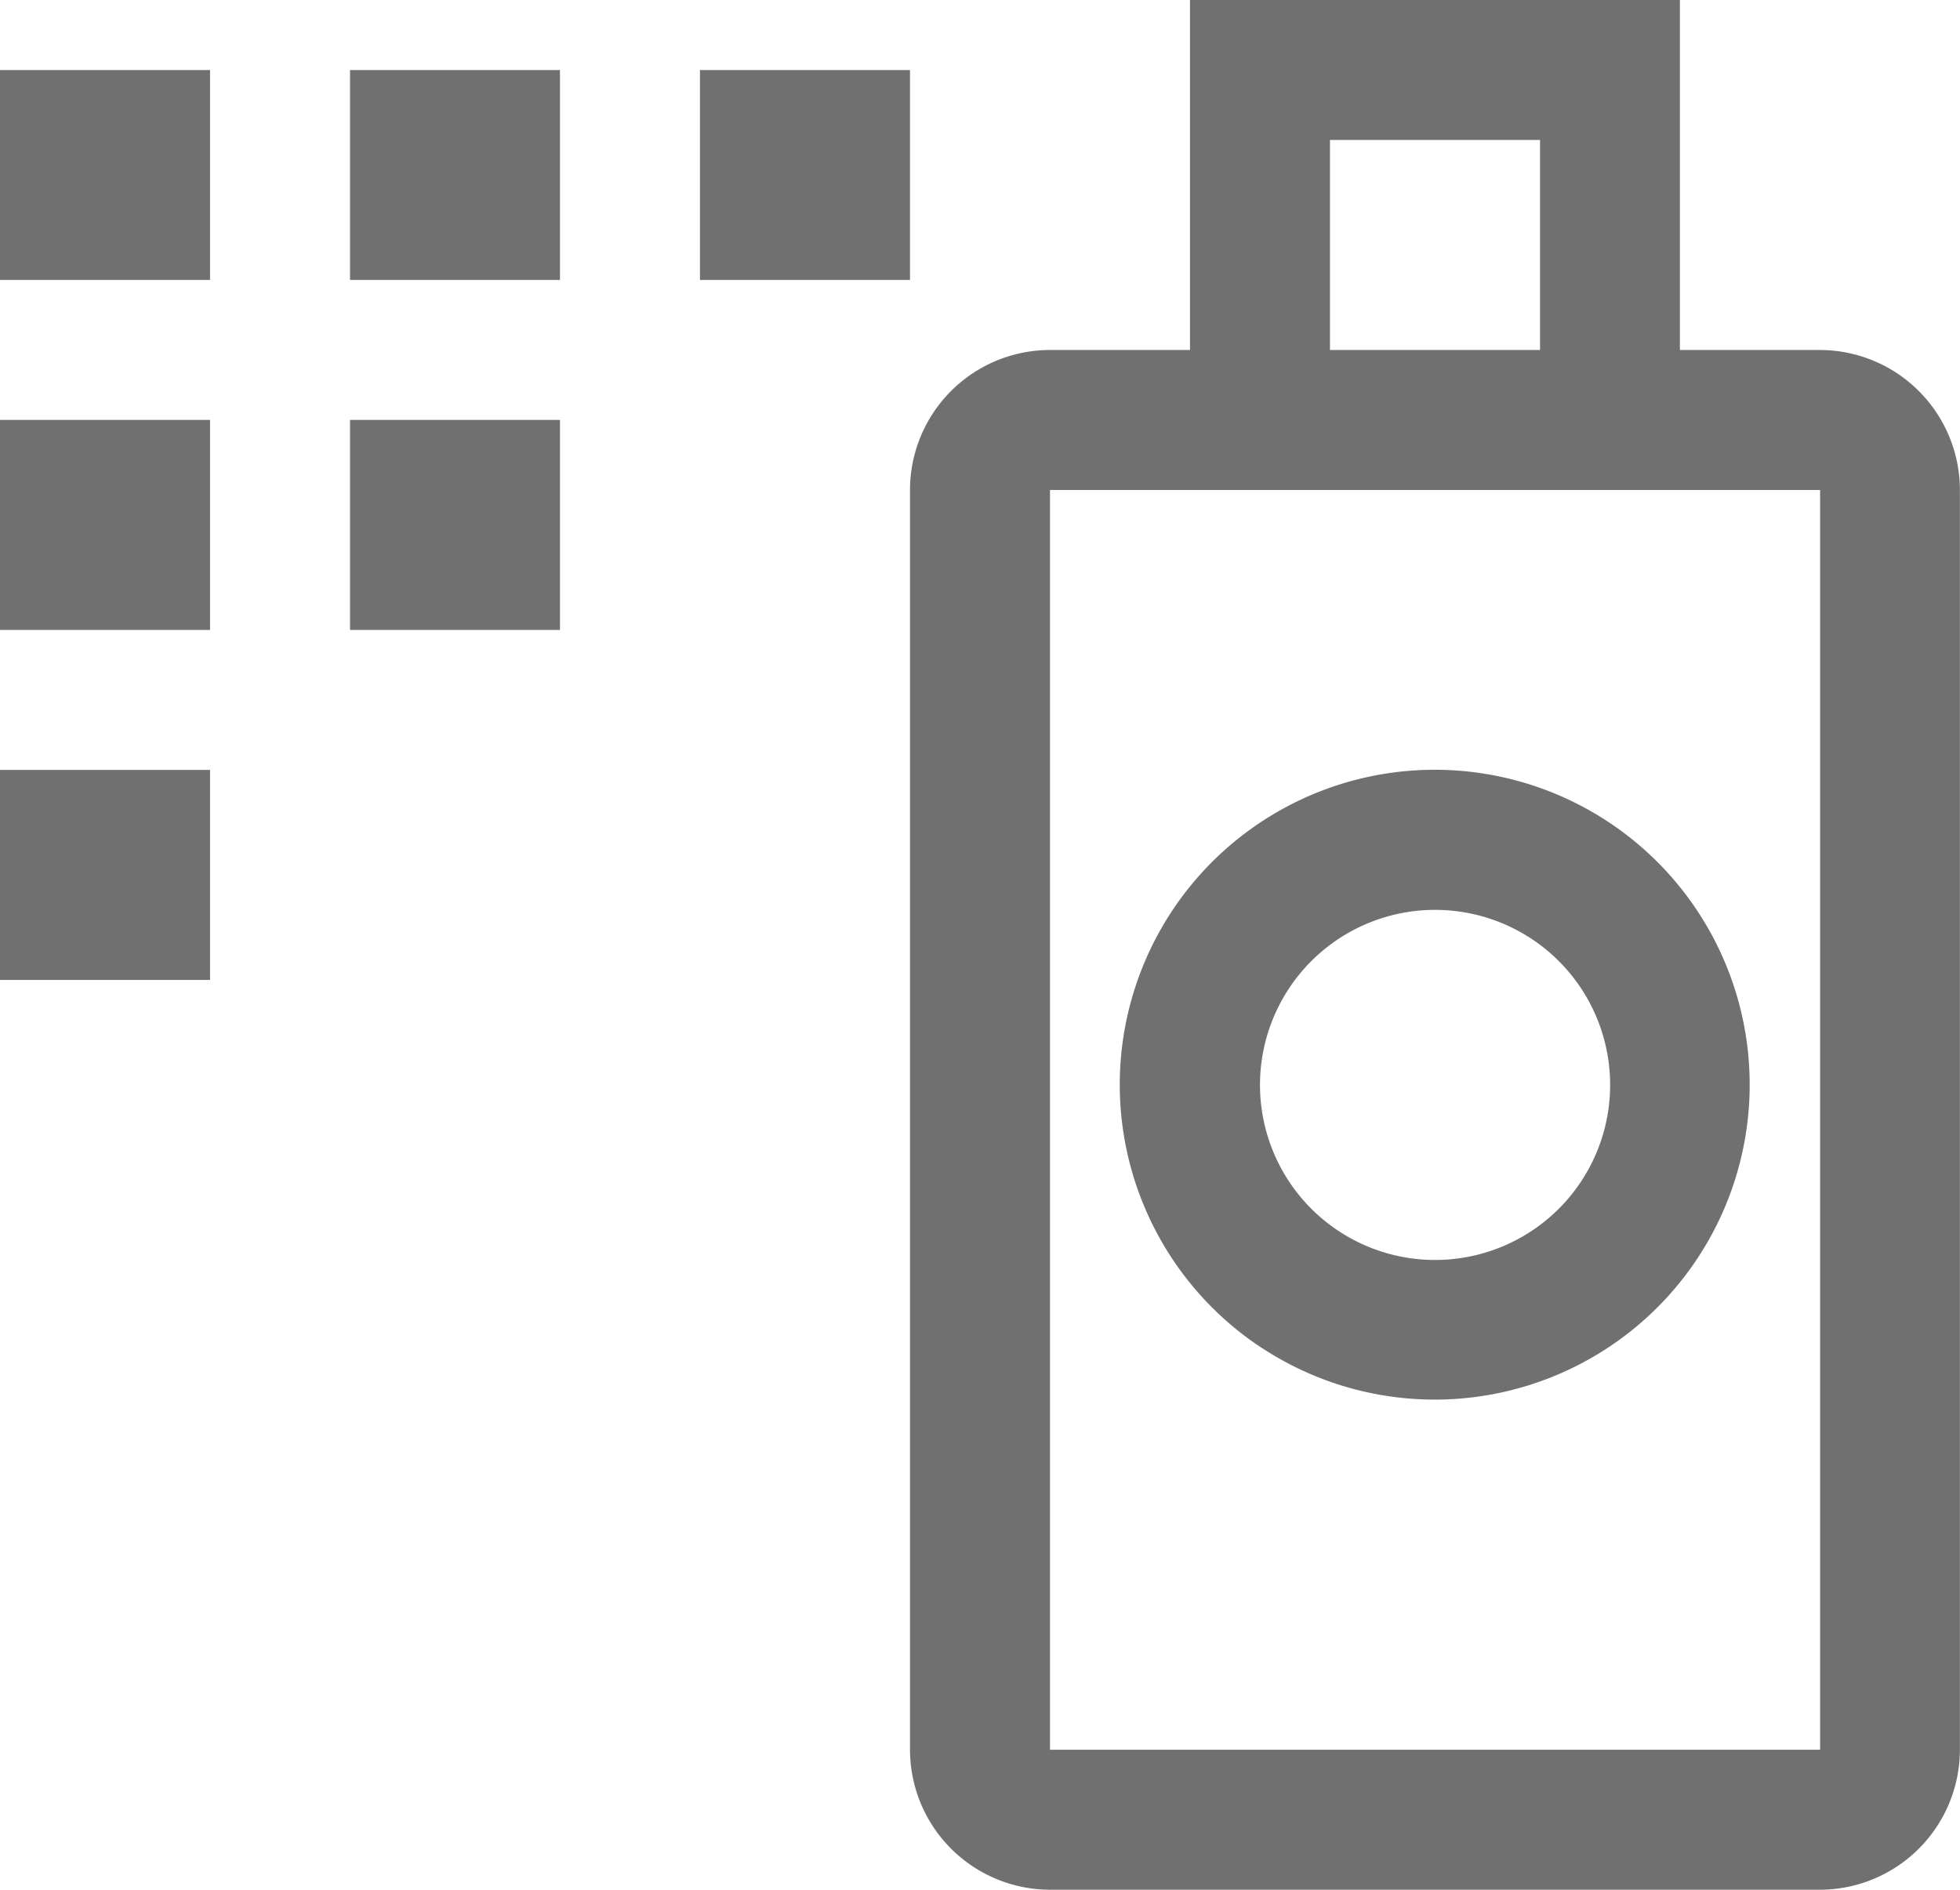 <svg xmlns="http://www.w3.org/2000/svg" width="18.551" height="17.889" viewBox="0 0 18.551 17.889">
  <path id="How_to_use" data-name="How to use" d="M16.9,4.813h1.325a1.327,1.327,0,0,1,1.325,1.325V18.063a1.327,1.327,0,0,1-1.325,1.325H10.938a1.327,1.327,0,0,1-1.325-1.325V6.138a1.326,1.326,0,0,1,1.325-1.325h1.325V1.5H16.9ZM15.576,2.825H13.588V4.813h1.988ZM10.938,6.138V18.063h7.289V6.138Zm1.988,8.11a2.981,2.981,0,1,0-1.1-1.338A2.982,2.982,0,0,0,12.925,14.248Zm.736-3.856a1.657,1.657,0,1,1-.61.743A1.657,1.657,0,0,1,13.662,10.392ZM2.988,8.788H1v1.988H2.988ZM4.313,5.475H6.3V7.463H4.313Zm-1.325,0H1V7.463H2.988ZM7.625,2.163H9.613V4.15H7.625Zm-1.325,0H4.313V4.15H6.3Zm-5.3,0H2.988V4.15H1Z" transform="translate(-1 -1.5)" fill="#707070" fill-rule="evenodd"/>
</svg>
